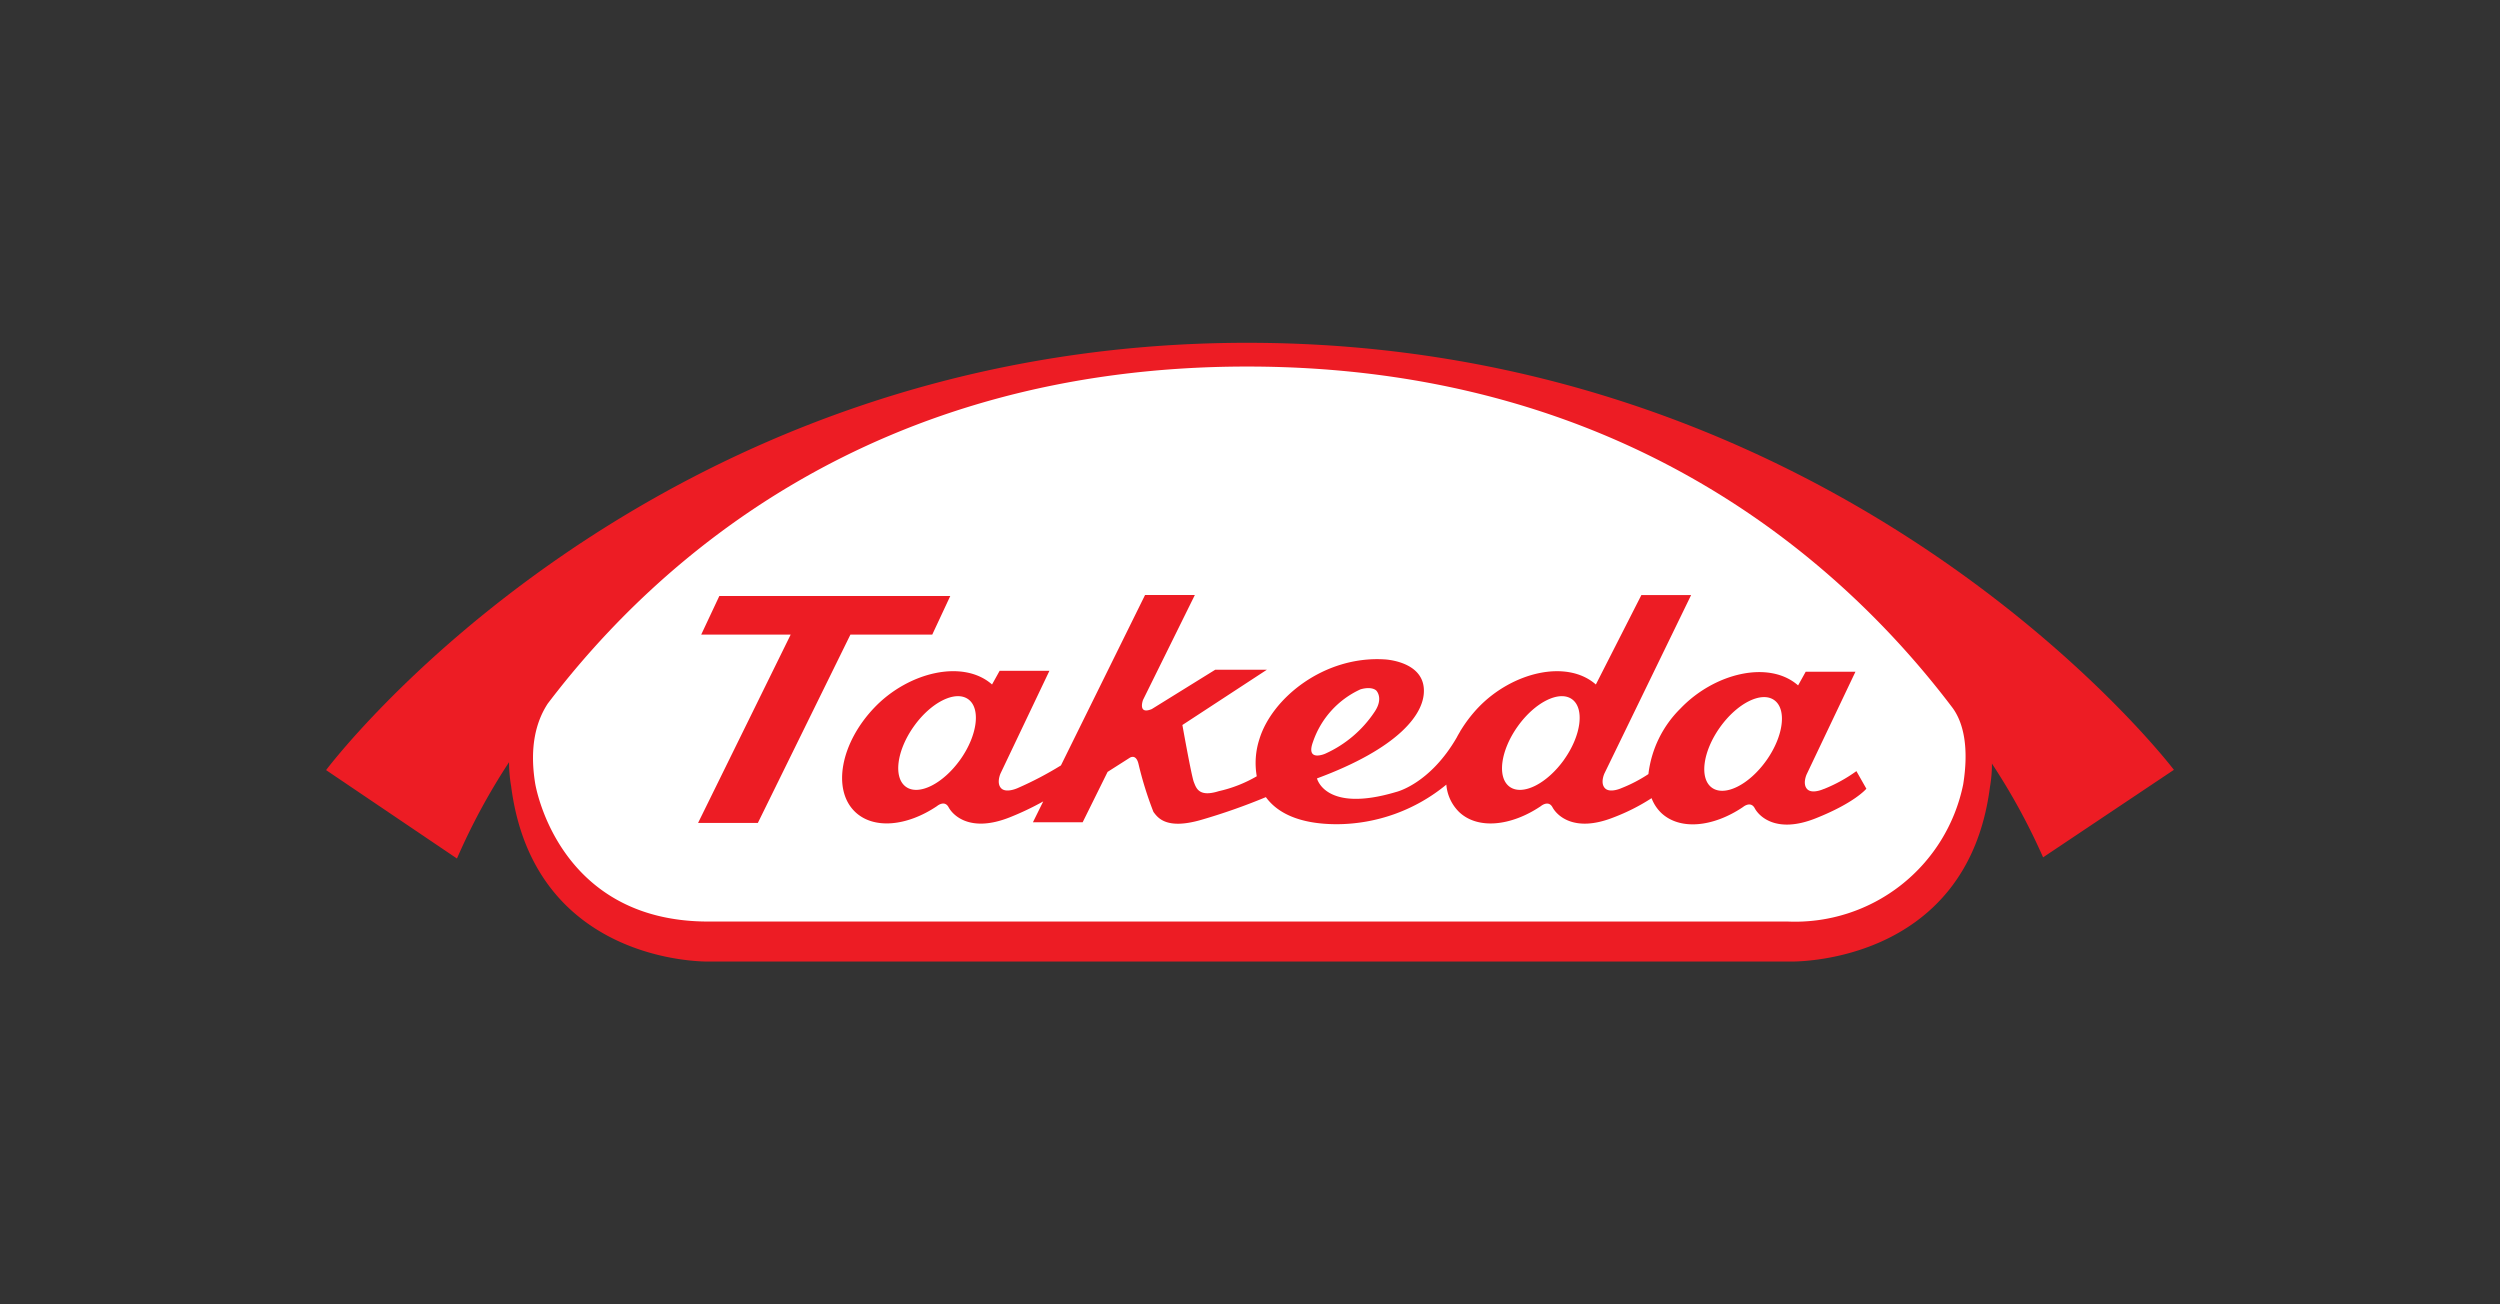 <?xml version="1.0" encoding="UTF-8"?>
<svg xmlns="http://www.w3.org/2000/svg" width="230" height="120" viewBox="0 0 230 120">
  <rect x="0" y="0" width="230" height="120" fill="#333333" stroke="none"/>
  <g id="Logo_Takeda_Logo_vector" transform="translate(-300 -7165)">
    <rect id="Rectangle_449" data-name="Rectangle 449" width="230" height="120" transform="translate(300 7165)" fill="none"></rect>
    <g id="g12" transform="translate(-31.734 7419.291)">
      <path id="path1196" d="M446.514-222.754c-55.406,0-84.78,39.312-84.78,39.312l12.04,8.136a58.969,58.969,0,0,1,4.792-8.864,13.393,13.393,0,0,0,.193,2.22c2.128,16.518,18.176,16.121,18.176,16.121h99.49s16.262.447,18.385-16.06a12.338,12.338,0,0,0,.182-2.15,58.789,58.789,0,0,1,4.707,8.623l12.034-8.05s-29.819-39.287-85.22-39.287" fill="#ed1c24"></path>
      <path id="path1200" d="M549.305-177.9a15.784,15.784,0,0,1-16.132,12.631H433.845c-13.962,0-15.927-12.748-15.927-12.748-.537-3.384.117-5.7,1.162-7.3,10.054-13.236,29.95-31.012,64.346-31.012,34.688,0,54.752,18.033,64.8,31.271,1.162,1.476,1.6,3.885,1.078,7.16" transform="translate(-36.955 -4.24)" fill="#fff"></path>
      <path id="path1204" d="M483.934-150.693l1.658-3.552H464.345l-1.667,3.552h8.232l-8.522,17.329h5.5l8.518-17.329Z" transform="translate(-66.432 -45.216)" fill="#ed1c24"></path>
      <path id="path1208" d="M586.4-139.286c-1.579,2.224-3.817,3.352-5,2.512s-.856-3.325.724-5.55,3.822-3.354,5-2.514.856,3.327-.723,5.552m-18.6-.085c-1.588,2.229-3.826,3.352-5.008,2.512s-.86-3.323.723-5.552,3.829-3.35,5-2.512.86,3.327-.719,5.552m-23.11-1.618a8.223,8.223,0,0,1,4.359-4.835s.948-.321,1.456.094c0,0,.712.685-.135,1.955a10.739,10.739,0,0,1-4.563,3.871s-1.8.784-1.117-1.085m-32.441,1.618c-1.588,2.229-3.822,3.352-5,2.512s-.865-3.323.714-5.552,3.826-3.35,5.006-2.512.856,3.327-.719,5.552m79.442,2.705s-1.072.5-1.532.018-.049-1.364-.049-1.364l4.489-9.439h-4.577l-.7,1.26c-2.674-2.352-7.7-1.137-10.816,2.119a10.144,10.144,0,0,0-2.955,6.039,13.373,13.373,0,0,1-2.458,1.283s-1.074.5-1.539.018-.045-1.368-.045-1.368l7.969-16.4H574.9l-4.186,8.225c-2.674-2.348-7.7-1.137-10.818,2.119a12.626,12.626,0,0,0-1.6,2.085l0-.016c-.029.058-.061.121-.092.175-.1.171-.2.335-.281.5-2.487,4.309-5.581,5.024-5.581,5.024-6.538,1.955-7.284-1.247-7.284-1.247,7.322-2.707,10.075-5.914,9.821-8.367s-3.617-2.584-3.617-2.584c-5.538-.333-10.333,3.541-11.5,7.331a7.113,7.113,0,0,0-.245,3.422,12.237,12.237,0,0,1-3.494,1.371c-1.842.582-2.072-.292-2.29-.825s-1.058-5.262-1.058-5.262l7.776-5.087H535.7l-5.842,3.622c-1.317.546-.807-.838-.807-.838l4.77-9.657h-4.581l-7.738,15.678a31.86,31.86,0,0,1-3.97,2.081s-1.072.5-1.532.018-.052-1.368-.052-1.368l4.494-9.436h-4.579l-.7,1.26c-2.671-2.348-7.7-1.137-10.816,2.119s-3.916,7.554-1.782,9.6c1.705,1.633,4.774,1.328,7.529-.526,0,0,.694-.6,1.072.1.389.728,1.966,2.373,5.6.939a26.24,26.24,0,0,0,3.107-1.476l-.948,1.919H523.5l2.294-4.635,1.993-1.269s.611-.481.852.546a32.751,32.751,0,0,0,1.373,4.406c.386.51,1.15,1.663,4.368.739a56.378,56.378,0,0,0,5.976-2.1c1.076,1.487,3.141,2.492,6.543,2.492a15.918,15.918,0,0,0,10.059-3.642,3.977,3.977,0,0,0,1.166,2.51c1.7,1.633,4.77,1.328,7.522-.526,0,0,.7-.6,1.078.1.391.728,1.961,2.373,5.6.939a18.487,18.487,0,0,0,3.516-1.777,3.7,3.7,0,0,0,.881,1.35c1.712,1.627,4.774,1.326,7.527-.532,0,0,.7-.6,1.081.106.384.728,1.966,2.375,5.594.937s4.678-2.73,4.678-2.73l-.917-1.618a13.874,13.874,0,0,1-2.993,1.645" transform="translate(-92.161 -45.042)" fill="#ed1c24"></path>
    </g>
  </g>
</svg>
